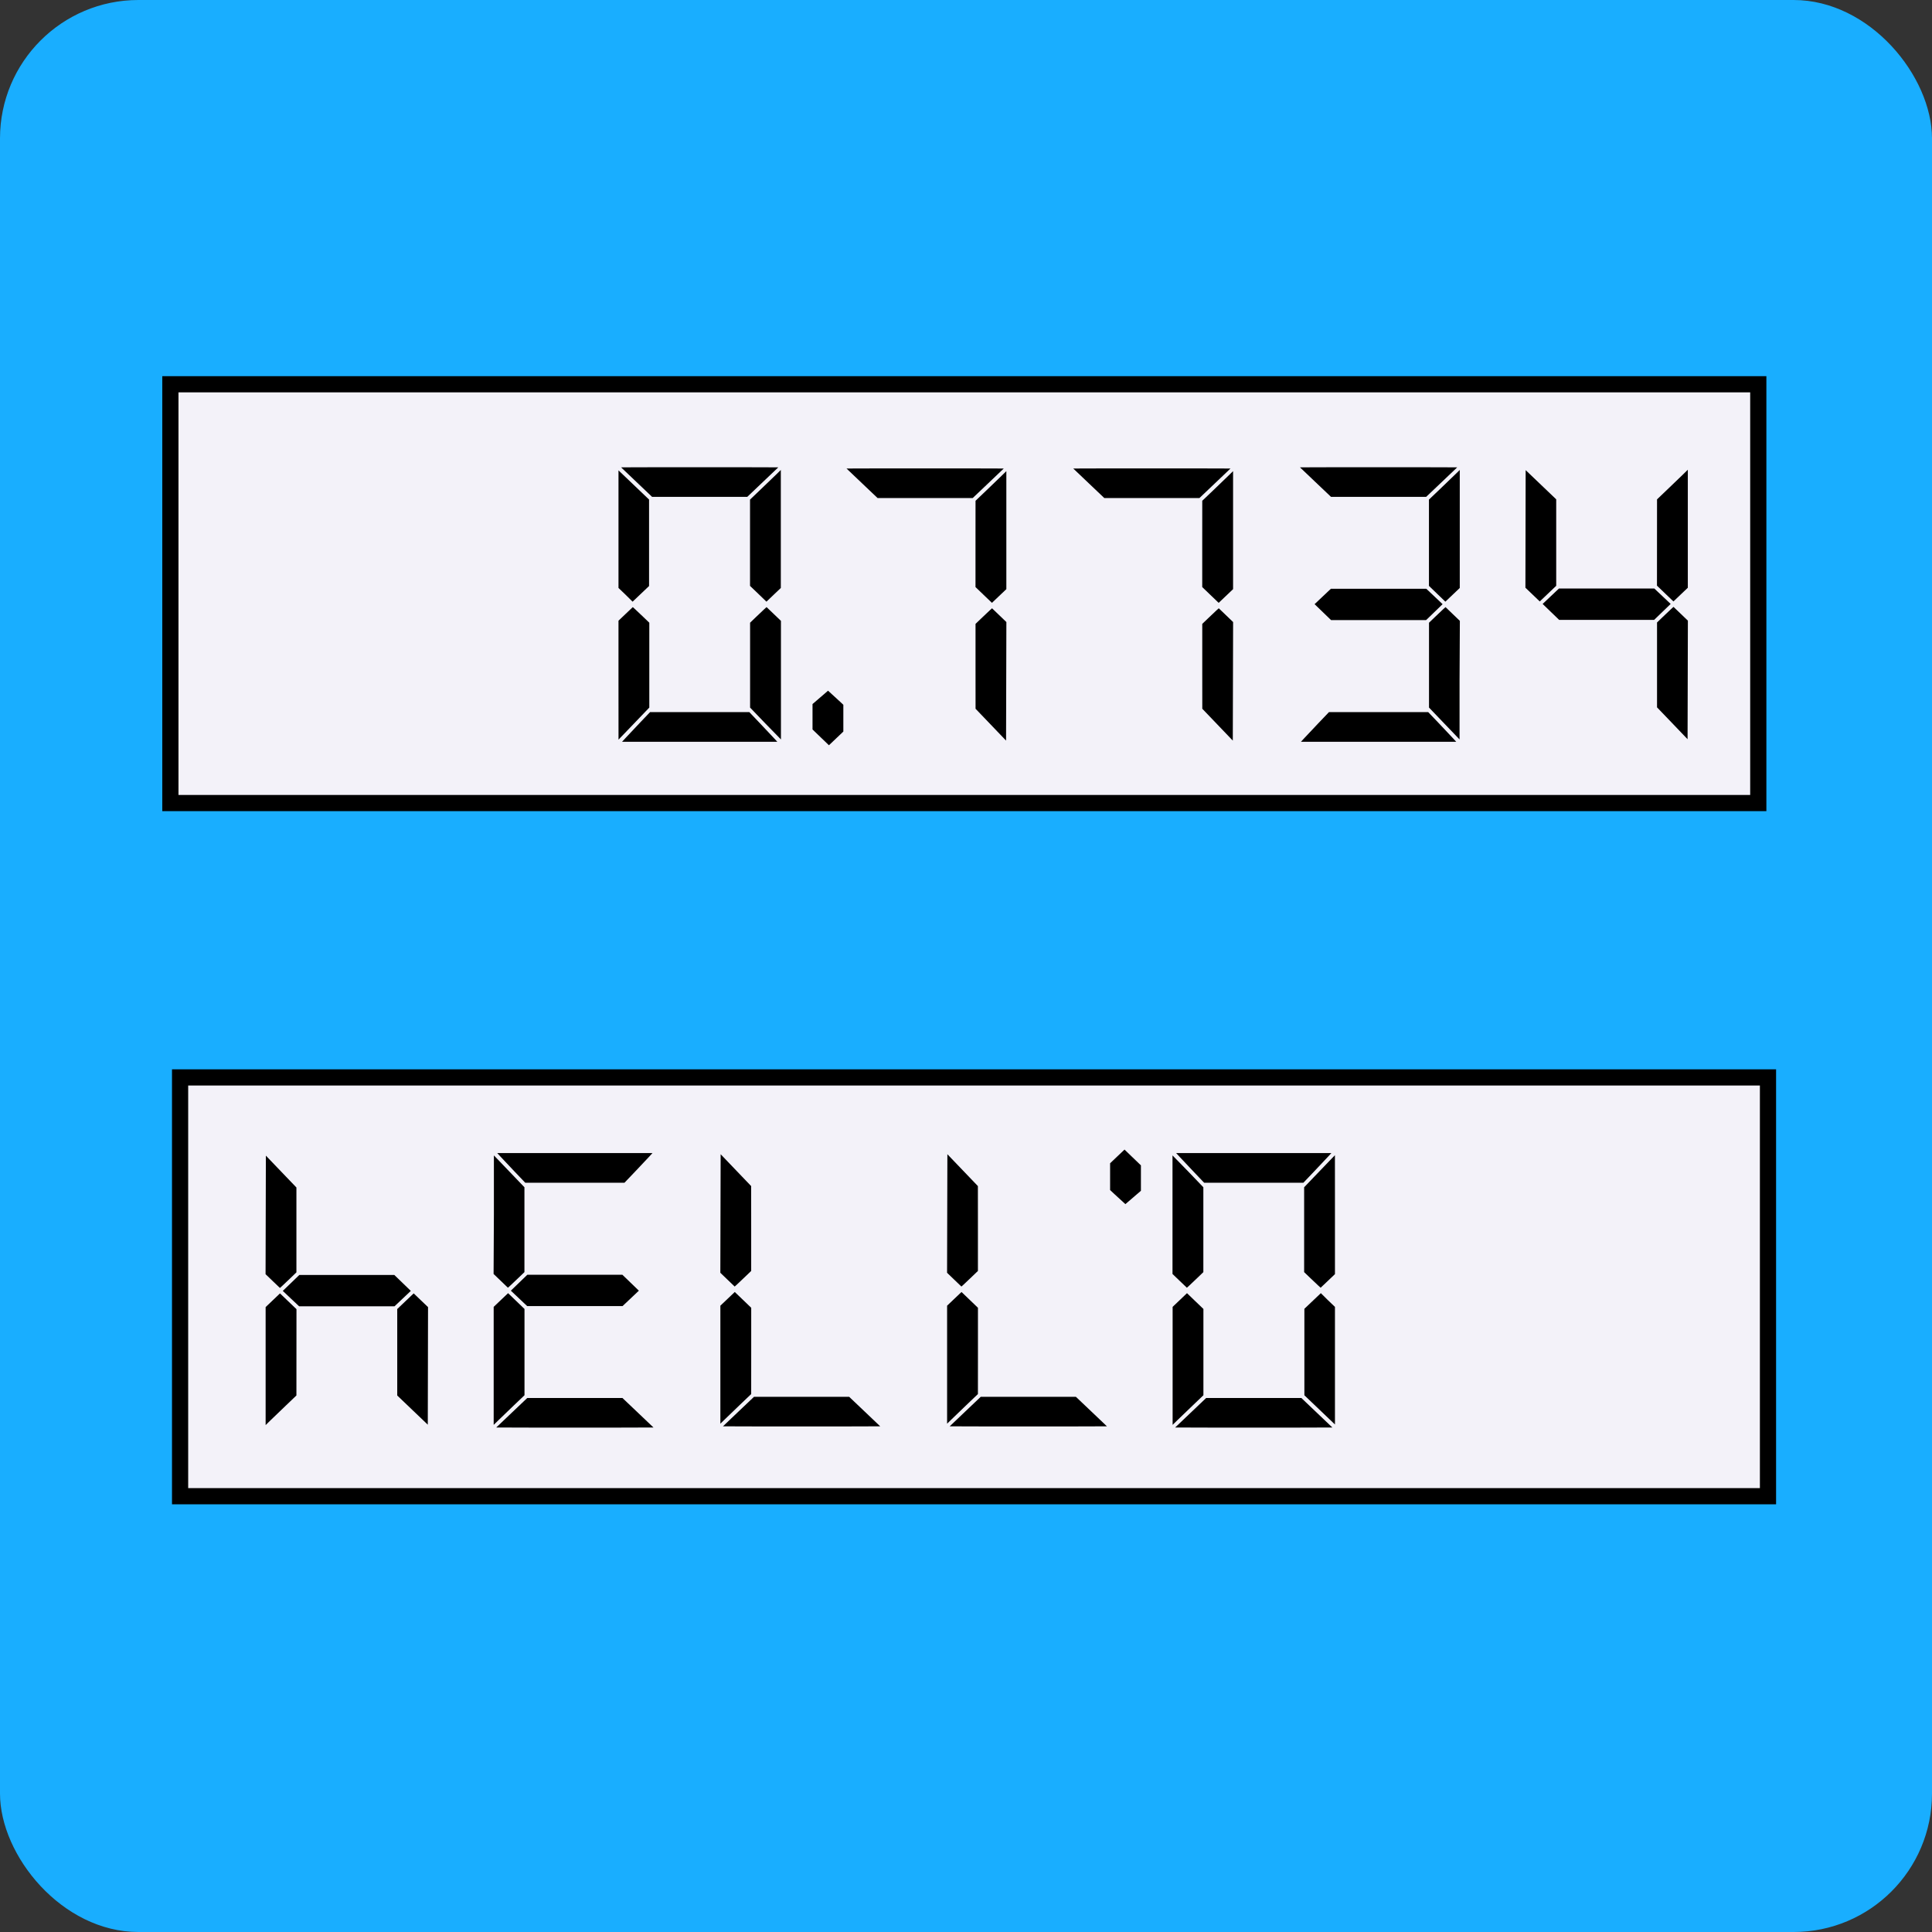 <?xml version="1.0" encoding="UTF-8" standalone="no"?>
<!-- Created with Inkscape (http://www.inkscape.org/) -->

<svg
   xmlns:dc="http://purl.org/dc/elements/1.1/"
   xmlns:cc="http://creativecommons.org/ns#"
   xmlns:rdf="http://www.w3.org/1999/02/22-rdf-syntax-ns#"
   xmlns:svg="http://www.w3.org/2000/svg"
   xmlns="http://www.w3.org/2000/svg"
   xmlns:xlink="http://www.w3.org/1999/xlink"
   xmlns:sodipodi="http://sodipodi.sourceforge.net/DTD/sodipodi-0.dtd"
   xmlns:inkscape="http://www.inkscape.org/namespaces/inkscape"
   width="264.66"
   height="264.66"
   viewBox="0 0 264.66 264.66"
   version="1.1"
   id="svg8"
   sodipodi:docname="calculator-fun.svg"
   inkscape:version="0.92.4 (5da689c313, 2019-01-14)">
  <rect x="0" y="0" width="264.66" height="264.66" fill="#333333" stroke="none"/>
  <defs
     id="defs2">
    <linearGradient
       inkscape:collect="always"
       id="linearGradient885">
      <stop
         style="stop-color:#ff1928;stop-opacity:1"
         offset="0"
         id="stop881" />
      <stop
         id="stop889"
         offset="0.479"
         style="stop-color:#a4a4a4;stop-opacity:1" />
      <stop
         style="stop-color:#a2deff;stop-opacity:1"
         offset="1"
         id="stop883" />
    </linearGradient>
    <linearGradient
       inkscape:collect="always"
       xlink:href="#linearGradient885"
       id="linearGradient887"
       x1="-1266.31"
       y1="-489.65"
       x2="-490.513"
       y2="-489.65"
       gradientUnits="userSpaceOnUse"
       gradientTransform="matrix(0.71,0,0,1,-32.47,1083.2)" />
  </defs>
  <sodipodi:namedview
     id="base"
     pagecolor="#ffffff"
     bordercolor="#666666"
     borderopacity="1.0"
     inkscape:pageopacity="0.0"
     inkscape:pageshadow="2"
     inkscape:zoom="0.35"
     inkscape:cx="400"
     inkscape:cy="560"
     inkscape:document-units="px"
     inkscape:current-layer="layer1"
     showgrid="false"
     units="px"
     inkscape:snap-global="false" />
  <g
     inkscape:label="Layer 1"
     inkscape:groupmode="layer"
     id="layer1"
     transform="translate(1140.05,847.243)">
    <rect
       style="color:#000000;clip-rule:nonzero;display:inline;overflow:visible;visibility:visible;opacity:1;isolation:auto;mix-blend-mode:normal;color-interpolation:sRGB;color-interpolation-filters:linearRGB;solid-color:#000000;solid-opacity:1;vector-effect:none;fill:#19aeff;fill-opacity:1;fill-rule:nonzero;stroke:none;stroke-width:4.707;stroke-linecap:butt;stroke-linejoin:miter;stroke-miterlimit:4;stroke-dasharray:none;stroke-dashoffset:0;stroke-opacity:1;marker:none;marker-start:none;marker-mid:none;marker-end:none;color-rendering:auto;image-rendering:auto;shape-rendering:auto;text-rendering:auto;enable-background:accumulate"
       id="rect877"
       width="264.66"
       height="264.66"
       x="-1140.05"
       y="-847.243"
       ry="18.962" />
    <rect
       style="color:#000000;clip-rule:nonzero;display:inline;overflow:visible;visibility:visible;opacity:1;isolation:auto;mix-blend-mode:normal;color-interpolation:sRGB;color-interpolation-filters:linearRGB;solid-color:#000000;solid-opacity:1;vector-effect:none;fill:#f3f2f9;fill-opacity:1;fill-rule:nonzero;stroke:#000000;stroke-width:2.217;stroke-linecap:butt;stroke-linejoin:miter;stroke-miterlimit:4;stroke-dasharray:none;stroke-dashoffset:0;stroke-opacity:1;marker:none;marker-start:none;marker-mid:none;marker-end:none;color-rendering:auto;image-rendering:auto;shape-rendering:auto;text-rendering:auto;enable-background:accumulate"
       id="rect1183"
       width="217.523"
       height="57.369"
       x="-1116.71"
       y="-794.604" />
    <rect
       y="-699.65"
       x="-1115.38"
       height="57.369"
       width="217.523"
       id="rect1185"
       style="color:#000000;clip-rule:nonzero;display:inline;overflow:visible;visibility:visible;opacity:1;isolation:auto;mix-blend-mode:normal;color-interpolation:sRGB;color-interpolation-filters:linearRGB;solid-color:#000000;solid-opacity:1;vector-effect:none;fill:#f3f2f9;fill-opacity:1;fill-rule:nonzero;stroke:#000000;stroke-width:2.217;stroke-linecap:butt;stroke-linejoin:miter;stroke-miterlimit:4;stroke-dasharray:none;stroke-dashoffset:0;stroke-opacity:1;marker:none;marker-start:none;marker-mid:none;marker-end:none;color-rendering:auto;image-rendering:auto;shape-rendering:auto;text-rendering:auto;enable-background:accumulate" />
    <g
       id="g1125"
       transform="matrix(0.418,0,0,0.418,-538.242,-579.472)">
      <g
         transform="translate(26,2.674)"
         id="g951">
        <path
           d="m -1260.7,-401.447 c 0.64,-0.7 2.71,-2.89 4.59,-4.87 l 3.42,-3.59 h 32.52 l 3.42,3.59 c 1.88,1.98 3.95,4.17 4.59,4.87 l 1.17,1.27 h -50.88 z"
           inkscape:connector-curvature="0"
           style="fill:#000000"
           id="path922" />
        <path
           d="m -1263.04,-420.377 v -19.479 l 2.34,-2.228 2.35,-2.227 0.78,0.703 c 0.43,0.387 1.64,1.538 2.7,2.557 l 1.93,1.852 v 13.902 13.91 l -3.28,3.42 c -1.8,1.88 -4.07,4.25 -5.04,5.25 l -1.77,1.83 z"
           inkscape:connector-curvature="0"
           style="fill:#000000"
           id="path924" />
        <path
           d="m -1214.9,-406.167 -5.01,-5.22 v -27.812 l 1.92,-1.852 c 1.06,-1.019 2.28,-2.17 2.7,-2.558 l 0.78,-0.704 2.36,2.256 2.35,2.257 v 19.423 19.43 z"
           inkscape:connector-curvature="0"
           style="fill:#000000"
           id="path926" />
        <path
           d="m -1260.69,-448.342 -2.35,-2.249 v -19.268 -19.267 l 5.01,4.783 5.01,4.783 v 28.339 l -2.7,2.564 -2.7,2.564 z"
           inkscape:connector-curvature="0"
           style="fill:#000000"
           id="path928" />
        <path
           d="m -1217.23,-448.68 -2.7,-2.587 v -14.14 -14.14 l 3.46,-3.306 c 1.91,-1.818 4.18,-4.002 5.05,-4.854 l 1.58,-1.548 v 38.673 l -2.36,2.245 -2.35,2.244 z"
           inkscape:connector-curvature="0"
           style="fill:#000000"
           id="path930" />
        <path
           d="m -1257.11,-485.282 -5.08,-4.835 12.82,-0.04 c 7.06,-0.02 18.65,-0.02 25.77,0 l 12.93,0.04 -5.08,4.835 -5.08,4.835 h -31.2 z"
           inkscape:connector-curvature="0"
           style="fill:#000000"
           id="path932" />
      </g>
      <g
         transform="translate(-377.386,-36.941)"
         id="g943">
        <path
           d="m -737.634,-366.167 -5,-5.22 -0.01,-13.91 v -13.902 l 1.93,-1.852 c 1.05,-1.019 2.27,-2.17 2.7,-2.558 l 0.78,-0.704 2.35,2.256 2.35,2.257 -0.05,19.423 -0.05,19.43 z"
           inkscape:connector-curvature="0"
           style="fill:#000000"
           id="path934" />
        <path
           d="m -739.964,-408.68 -2.69,-2.587 v -14.14 l 0.01,-14.14 3.47,-3.306 c 1.9,-1.818 4.17,-4.002 5.04,-4.854 l 1.59,-1.548 v 38.673 l -2.36,2.245 -2.36,2.244 z"
           inkscape:connector-curvature="0"
           style="fill:#000000"
           id="path936" />
        <path
           d="m -779.844,-445.282 -5.08,-4.835 12.83,-0.04 c 7.05,-0.02 18.64,-0.02 25.76,0 l 12.94,0.04 -5.08,4.835 -5.09,4.835 h -31.19 z"
           inkscape:connector-curvature="0"
           style="fill:#000000"
           id="path938" />
      </g>
      <g
         id="g959"
         transform="translate(-303.081,-36.941)">
        <path
           id="path953"
           style="fill:#000000"
           inkscape:connector-curvature="0"
           d="m -737.634,-366.167 -5,-5.22 -0.01,-13.91 v -13.902 l 1.93,-1.852 c 1.05,-1.019 2.27,-2.17 2.7,-2.558 l 0.78,-0.704 2.35,2.256 2.35,2.257 -0.05,19.423 -0.05,19.43 z" />
        <path
           id="path955"
           style="fill:#000000"
           inkscape:connector-curvature="0"
           d="m -739.964,-408.68 -2.69,-2.587 v -14.14 l 0.01,-14.14 3.47,-3.306 c 1.9,-1.818 4.17,-4.002 5.04,-4.854 l 1.59,-1.548 v 38.673 l -2.36,2.245 -2.36,2.244 z" />
        <path
           id="path957"
           style="fill:#000000"
           inkscape:connector-curvature="0"
           d="m -779.844,-445.282 -5.08,-4.835 12.83,-0.04 c 7.05,-0.02 18.64,-0.02 25.76,0 l 12.94,0.04 -5.08,4.835 -5.09,4.835 h -31.19 z" />
      </g>
      <g
         transform="translate(-32.498,-0.183)"
         id="g976">
        <path
           d="m -979.716,-398.59 c 0.64,-0.7 2.71,-2.89 4.59,-4.87 l 3.43,-3.59 h 32.51 l 3.43,3.59 c 1.88,1.98 3.95,4.17 4.59,4.87 l 1.17,1.27 h -50.89 z"
           inkscape:connector-curvature="0"
           style="fill:#000000"
           id="path961" />
        <path
           d="m -933.916,-403.31 -5,-5.22 v -13.91 -13.902 l 1.93,-1.852 c 1.05,-1.019 2.27,-2.17 2.7,-2.558 l 0.78,-0.704 2.35,2.256 2.35,2.257 -0.1,19.423 v 19.43 z"
           inkscape:connector-curvature="0"
           style="fill:#000000"
           id="path963" />
        <path
           d="m -973.716,-439.81 -2.7,-2.61 2.67,-2.524 2.67,-2.524 h 31.27 l 2.67,2.524 2.67,2.524 -2.7,2.61 -2.7,2.609 h -31.15 z"
           inkscape:connector-curvature="0"
           style="fill:#000000"
           id="path965" />
        <path
           d="m -936.246,-445.823 -2.69,-2.587 v -14.14 -14.14 l 3.47,-3.306 c 1.9,-1.818 4.17,-4.002 5.04,-4.854 l 1.59,-1.548 v 38.673 l -2.36,2.245 -2.36,2.244 z"
           inkscape:connector-curvature="0"
           style="fill:#000000"
           id="path967" />
        <path
           d="m -976.126,-482.425 -5.08,-4.835 12.83,-0.04 c 7.05,-0.02 18.64,-0.02 25.76,0 l 12.94,0.04 -5.08,4.835 -5.09,4.835 h -31.19 z"
           inkscape:connector-curvature="0"
           style="fill:#000000"
           id="path969" />
      </g>
      <g
         transform="translate(-66.926,8.314)"
         id="g992">
        <path
           d="m -824.751,-411.881 -5.01,-5.22 v -27.812 l 1.92,-1.852 c 1.06,-1.019 2.28,-2.17 2.7,-2.558 l 0.78,-0.704 2.36,2.256 2.35,2.257 -0.05,19.423 -0.05,19.43 z"
           inkscape:connector-curvature="0"
           style="fill:#000000"
           id="path978" />
        <path
           d="m -864.551,-448.381 -2.701,-2.61 2.671,-2.524 2.671,-2.524 h 31.265 l 2.68,2.524 2.67,2.524 -2.71,2.61 -2.7,2.609 h -31.145 z"
           inkscape:connector-curvature="0"
           style="fill:#000000"
           id="path980" />
        <path
           d="m -870.541,-454.056 -2.354,-2.249 0.04,-19.268 0.04,-19.267 5.007,4.783 5.006,4.783 v 28.339 l -2.696,2.564 -2.696,2.564 z"
           inkscape:connector-curvature="0"
           style="fill:#000000"
           id="path982" />
        <path
           d="m -827.081,-454.394 -2.7,-2.587 0.01,-14.14 0.01,-14.14 3.46,-3.306 c 1.91,-1.818 4.18,-4.002 5.05,-4.854 l 1.58,-1.548 v 38.673 l -2.36,2.245 -2.35,2.244 z"
           inkscape:connector-curvature="0"
           style="fill:#000000"
           id="path984" />
      </g>
      <path
         sodipodi:nodetypes="ccccccccc"
         id="path994"
         style="fill:#000000"
         inkscape:connector-curvature="0"
         d="m -1170.76,-398.951 -2.69,-2.587 v -8.329 l 5.09,-4.377 c 2.96,2.675 5.01,4.618 5.01,4.618 v 8.773 l -2.36,2.245 -2.36,2.244 z" />
    </g>
    <g
       id="g1181"
       transform="matrix(-0.418,0,0,-0.418,-1474.26,-855.445)">
      <g
         id="g1139"
         transform="translate(26,2.674)">
        <path
           id="path1127"
           style="fill:#000000"
           inkscape:connector-curvature="0"
           d="m -1260.7,-401.447 c 0.64,-0.7 2.71,-2.89 4.59,-4.87 l 3.42,-3.59 h 32.52 l 3.42,3.59 c 1.88,1.98 3.95,4.17 4.59,4.87 l 1.17,1.27 h -50.88 z" />
        <path
           id="path1129"
           style="fill:#000000"
           inkscape:connector-curvature="0"
           d="m -1263.04,-420.377 v -19.479 l 2.34,-2.228 2.35,-2.227 0.78,0.703 c 0.43,0.387 1.64,1.538 2.7,2.557 l 1.93,1.852 v 13.902 13.91 l -3.28,3.42 c -1.8,1.88 -4.07,4.25 -5.04,5.25 l -1.77,1.83 z" />
        <path
           id="path1131"
           style="fill:#000000"
           inkscape:connector-curvature="0"
           d="m -1214.9,-406.167 -5.01,-5.22 v -27.812 l 1.92,-1.852 c 1.06,-1.019 2.28,-2.17 2.7,-2.558 l 0.78,-0.704 2.36,2.256 2.35,2.257 v 19.423 19.43 z" />
        <path
           id="path1133"
           style="fill:#000000"
           inkscape:connector-curvature="0"
           d="m -1260.69,-448.342 -2.35,-2.249 v -19.268 -19.267 l 5.01,4.783 5.01,4.783 v 28.339 l -2.7,2.564 -2.7,2.564 z" />
        <path
           id="path1135"
           style="fill:#000000"
           inkscape:connector-curvature="0"
           d="m -1217.23,-448.68 -2.7,-2.587 v -14.14 -14.14 l 3.46,-3.306 c 1.91,-1.818 4.18,-4.002 5.05,-4.854 l 1.58,-1.548 v 38.673 l -2.36,2.245 -2.35,2.244 z" />
        <path
           id="path1137"
           style="fill:#000000"
           inkscape:connector-curvature="0"
           d="m -1257.11,-485.282 -5.08,-4.835 12.82,-0.04 c 7.06,-0.02 18.65,-0.02 25.77,0 l 12.93,0.04 -5.08,4.835 -5.08,4.835 h -31.2 z" />
      </g>
      <g
         id="g1147"
         transform="translate(-377.386,-36.941)">
        <path
           id="path1141"
           style="fill:#000000"
           inkscape:connector-curvature="0"
           d="m -737.634,-366.167 -5,-5.22 -0.01,-13.91 v -13.902 l 1.93,-1.852 c 1.05,-1.019 2.27,-2.17 2.7,-2.558 l 0.78,-0.704 2.35,2.256 2.35,2.257 -0.05,19.423 -0.05,19.43 z" />
        <path
           id="path1143"
           style="fill:#000000"
           inkscape:connector-curvature="0"
           d="m -739.964,-408.68 -2.69,-2.587 v -14.14 l 0.01,-14.14 3.47,-3.306 c 1.9,-1.818 4.17,-4.002 5.04,-4.854 l 1.59,-1.548 v 38.673 l -2.36,2.245 -2.36,2.244 z" />
        <path
           id="path1145"
           style="fill:#000000"
           inkscape:connector-curvature="0"
           d="m -779.844,-445.282 -5.08,-4.835 12.83,-0.04 c 7.05,-0.02 18.64,-0.02 25.76,0 l 12.94,0.04 -5.08,4.835 -5.09,4.835 h -31.19 z" />
      </g>
      <g
         transform="translate(-303.081,-36.941)"
         id="g1155">
        <path
           d="m -737.634,-366.167 -5,-5.22 -0.01,-13.91 v -13.902 l 1.93,-1.852 c 1.05,-1.019 2.27,-2.17 2.7,-2.558 l 0.78,-0.704 2.35,2.256 2.35,2.257 -0.05,19.423 -0.05,19.43 z"
           inkscape:connector-curvature="0"
           style="fill:#000000"
           id="path1149" />
        <path
           d="m -739.964,-408.68 -2.69,-2.587 v -14.14 l 0.01,-14.14 3.47,-3.306 c 1.9,-1.818 4.17,-4.002 5.04,-4.854 l 1.59,-1.548 v 38.673 l -2.36,2.245 -2.36,2.244 z"
           inkscape:connector-curvature="0"
           style="fill:#000000"
           id="path1151" />
        <path
           d="m -779.844,-445.282 -5.08,-4.835 12.83,-0.04 c 7.05,-0.02 18.64,-0.02 25.76,0 l 12.94,0.04 -5.08,4.835 -5.09,4.835 h -31.19 z"
           inkscape:connector-curvature="0"
           style="fill:#000000"
           id="path1153" />
      </g>
      <g
         id="g1167"
         transform="translate(-32.498,-0.183)">
        <path
           id="path1157"
           style="fill:#000000"
           inkscape:connector-curvature="0"
           d="m -979.716,-398.59 c 0.64,-0.7 2.71,-2.89 4.59,-4.87 l 3.43,-3.59 h 32.51 l 3.43,3.59 c 1.88,1.98 3.95,4.17 4.59,4.87 l 1.17,1.27 h -50.89 z" />
        <path
           id="path1159"
           style="fill:#000000"
           inkscape:connector-curvature="0"
           d="m -933.916,-403.31 -5,-5.22 v -13.91 -13.902 l 1.93,-1.852 c 1.05,-1.019 2.27,-2.17 2.7,-2.558 l 0.78,-0.704 2.35,2.256 2.35,2.257 -0.1,19.423 v 19.43 z" />
        <path
           id="path1161"
           style="fill:#000000"
           inkscape:connector-curvature="0"
           d="m -973.716,-439.81 -2.7,-2.61 2.67,-2.524 2.67,-2.524 h 31.27 l 2.67,2.524 2.67,2.524 -2.7,2.61 -2.7,2.609 h -31.15 z" />
        <path
           id="path1163"
           style="fill:#000000"
           inkscape:connector-curvature="0"
           d="m -936.246,-445.823 -2.69,-2.587 v -14.14 -14.14 l 3.47,-3.306 c 1.9,-1.818 4.17,-4.002 5.04,-4.854 l 1.59,-1.548 v 38.673 l -2.36,2.245 -2.36,2.244 z" />
        <path
           id="path1165"
           style="fill:#000000"
           inkscape:connector-curvature="0"
           d="m -976.126,-482.425 -5.08,-4.835 12.83,-0.04 c 7.05,-0.02 18.64,-0.02 25.76,0 l 12.94,0.04 -5.08,4.835 -5.09,4.835 h -31.19 z" />
      </g>
      <g
         id="g1177"
         transform="translate(-66.926,8.314)">
        <path
           id="path1169"
           style="fill:#000000"
           inkscape:connector-curvature="0"
           d="m -824.751,-411.881 -5.01,-5.22 v -27.812 l 1.92,-1.852 c 1.06,-1.019 2.28,-2.17 2.7,-2.558 l 0.78,-0.704 2.36,2.256 2.35,2.257 -0.05,19.423 -0.05,19.43 z" />
        <path
           id="path1171"
           style="fill:#000000"
           inkscape:connector-curvature="0"
           d="m -864.551,-448.381 -2.701,-2.61 2.671,-2.524 2.671,-2.524 h 31.265 l 2.68,2.524 2.67,2.524 -2.71,2.61 -2.7,2.609 h -31.145 z" />
        <path
           id="path1173"
           style="fill:#000000"
           inkscape:connector-curvature="0"
           d="m -870.541,-454.056 -2.354,-2.249 0.04,-19.268 0.04,-19.267 5.007,4.783 5.006,4.783 v 28.339 l -2.696,2.564 -2.696,2.564 z" />
        <path
           id="path1175"
           style="fill:#000000"
           inkscape:connector-curvature="0"
           d="m -827.081,-454.394 -2.7,-2.587 0.01,-14.14 0.01,-14.14 3.46,-3.306 c 1.91,-1.818 4.18,-4.002 5.05,-4.854 l 1.58,-1.548 v 38.673 l -2.36,2.245 -2.35,2.244 z" />
      </g>
      <path
         d="m -1170.76,-398.951 -2.69,-2.587 v -8.329 l 5.09,-4.377 c 2.96,2.675 5.01,4.618 5.01,4.618 v 8.773 l -2.36,2.245 -2.36,2.244 z"
         inkscape:connector-curvature="0"
         style="fill:#000000"
         id="path1179"
         sodipodi:nodetypes="ccccccccc" />
    </g>
    <rect
       style="color:#000000;clip-rule:nonzero;display:inline;overflow:visible;visibility:visible;opacity:1;isolation:auto;mix-blend-mode:normal;color-interpolation:sRGB;color-interpolation-filters:linearRGB;solid-color:#000000;solid-opacity:1;vector-effect:none;fill:url(#linearGradient887);fill-opacity:1;fill-rule:nonzero;stroke:none;stroke-width:4.465;stroke-linecap:butt;stroke-linejoin:miter;stroke-miterlimit:4;stroke-dasharray:none;stroke-dashoffset:0;stroke-opacity:1;marker:none;marker-start:none;marker-mid:none;marker-end:none;color-rendering:auto;image-rendering:auto;shape-rendering:auto;text-rendering:auto;enable-background:accumulate"
       id="rect879"
       width="550.533"
       height="84.853"
       x="-931.086"
       y="551.122"
       ry="18.962"
       transform="rotate(90)" />
    <rect
       style="color:#000000;clip-rule:nonzero;display:inline;overflow:visible;visibility:visible;opacity:1;isolation:auto;mix-blend-mode:normal;color-interpolation:sRGB;color-interpolation-filters:linearRGB;solid-color:#000000;solid-opacity:1;vector-effect:none;fill:none;fill-opacity:1;fill-rule:nonzero;stroke:#a4a4a4;stroke-width:5.3;stroke-linecap:butt;stroke-linejoin:miter;stroke-miterlimit:4;stroke-dasharray:none;stroke-dashoffset:0;stroke-opacity:1;marker:none;marker-start:none;marker-mid:none;marker-end:none;color-rendering:auto;image-rendering:auto;shape-rendering:auto;text-rendering:auto;enable-background:accumulate"
       id="rect891"
       width="102.025"
       height="35.355"
       x="-642.038"
       y="-418.939"
       ry="17.678" />
    <rect
       ry="17.678"
       y="-475.395"
       x="-642.038"
       height="35.355"
       width="102.025"
       id="rect893"
       style="color:#000000;clip-rule:nonzero;display:inline;overflow:visible;visibility:visible;opacity:1;isolation:auto;mix-blend-mode:normal;color-interpolation:sRGB;color-interpolation-filters:linearRGB;solid-color:#000000;solid-opacity:1;vector-effect:none;fill:none;fill-opacity:1;fill-rule:nonzero;stroke:#a4a4a4;stroke-width:5.3;stroke-linecap:butt;stroke-linejoin:miter;stroke-miterlimit:4;stroke-dasharray:none;stroke-dashoffset:0;stroke-opacity:1;marker:none;marker-start:none;marker-mid:none;marker-end:none;color-rendering:auto;image-rendering:auto;shape-rendering:auto;text-rendering:auto;enable-background:accumulate" />
    <rect
       ry="17.678"
       y="-531.852"
       x="-642.038"
       height="35.355"
       width="102.025"
       id="rect895"
       style="color:#000000;clip-rule:nonzero;display:inline;overflow:visible;visibility:visible;opacity:1;isolation:auto;mix-blend-mode:normal;color-interpolation:sRGB;color-interpolation-filters:linearRGB;solid-color:#000000;solid-opacity:1;vector-effect:none;fill:none;fill-opacity:1;fill-rule:nonzero;stroke:#a4a4a4;stroke-width:5.3;stroke-linecap:butt;stroke-linejoin:miter;stroke-miterlimit:4;stroke-dasharray:none;stroke-dashoffset:0;stroke-opacity:1;marker:none;marker-start:none;marker-mid:none;marker-end:none;color-rendering:auto;image-rendering:auto;shape-rendering:auto;text-rendering:auto;enable-background:accumulate" />
    <rect
       style="color:#000000;clip-rule:nonzero;display:inline;overflow:visible;visibility:visible;opacity:1;isolation:auto;mix-blend-mode:normal;color-interpolation:sRGB;color-interpolation-filters:linearRGB;solid-color:#000000;solid-opacity:1;vector-effect:none;fill:none;fill-opacity:1;fill-rule:nonzero;stroke:#a4a4a4;stroke-width:5.3;stroke-linecap:butt;stroke-linejoin:miter;stroke-miterlimit:4;stroke-dasharray:none;stroke-dashoffset:0;stroke-opacity:1;marker:none;marker-start:none;marker-mid:none;marker-end:none;color-rendering:auto;image-rendering:auto;shape-rendering:auto;text-rendering:auto;enable-background:accumulate"
       id="rect897"
       width="102.025"
       height="35.355"
       x="-642.038"
       y="-588.308"
       ry="17.678" />
    <rect
       ry="17.678"
       y="-757.677"
       x="-642.038"
       height="35.355"
       width="102.025"
       id="rect899"
       style="color:#000000;clip-rule:nonzero;display:inline;overflow:visible;visibility:visible;opacity:1;isolation:auto;mix-blend-mode:normal;color-interpolation:sRGB;color-interpolation-filters:linearRGB;solid-color:#000000;solid-opacity:1;vector-effect:none;fill:none;fill-opacity:1;fill-rule:nonzero;stroke:#a4a4a4;stroke-width:5.3;stroke-linecap:butt;stroke-linejoin:miter;stroke-miterlimit:4;stroke-dasharray:none;stroke-dashoffset:0;stroke-opacity:1;marker:none;marker-start:none;marker-mid:none;marker-end:none;color-rendering:auto;image-rendering:auto;shape-rendering:auto;text-rendering:auto;enable-background:accumulate" />
    <rect
       style="color:#000000;clip-rule:nonzero;display:inline;overflow:visible;visibility:visible;opacity:1;isolation:auto;mix-blend-mode:normal;color-interpolation:sRGB;color-interpolation-filters:linearRGB;solid-color:#000000;solid-opacity:1;vector-effect:none;fill:none;fill-opacity:1;fill-rule:nonzero;stroke:#a4a4a4;stroke-width:5.3;stroke-linecap:butt;stroke-linejoin:miter;stroke-miterlimit:4;stroke-dasharray:none;stroke-dashoffset:0;stroke-opacity:1;marker:none;marker-start:none;marker-mid:none;marker-end:none;color-rendering:auto;image-rendering:auto;shape-rendering:auto;text-rendering:auto;enable-background:accumulate"
       id="rect901"
       width="102.025"
       height="35.355"
       x="-642.038"
       y="-814.133"
       ry="17.678" />
    <rect
       style="color:#000000;clip-rule:nonzero;display:inline;overflow:visible;visibility:visible;opacity:1;isolation:auto;mix-blend-mode:normal;color-interpolation:sRGB;color-interpolation-filters:linearRGB;solid-color:#000000;solid-opacity:1;vector-effect:none;fill:none;fill-opacity:1;fill-rule:nonzero;stroke:#a4a4a4;stroke-width:5.3;stroke-linecap:butt;stroke-linejoin:miter;stroke-miterlimit:4;stroke-dasharray:none;stroke-dashoffset:0;stroke-opacity:1;marker:none;marker-start:none;marker-mid:none;marker-end:none;color-rendering:auto;image-rendering:auto;shape-rendering:auto;text-rendering:auto;enable-background:accumulate"
       id="rect903"
       width="102.025"
       height="35.355"
       x="-642.038"
       y="-870.59"
       ry="17.678" />
    <rect
       ry="17.678"
       y="-927.046"
       x="-642.038"
       height="35.355"
       width="102.025"
       id="rect905"
       style="color:#000000;clip-rule:nonzero;display:inline;overflow:visible;visibility:visible;opacity:1;isolation:auto;mix-blend-mode:normal;color-interpolation:sRGB;color-interpolation-filters:linearRGB;solid-color:#000000;solid-opacity:1;vector-effect:none;fill:none;fill-opacity:1;fill-rule:nonzero;stroke:#a4a4a4;stroke-width:5.3;stroke-linecap:butt;stroke-linejoin:miter;stroke-miterlimit:4;stroke-dasharray:none;stroke-dashoffset:0;stroke-opacity:1;marker:none;marker-start:none;marker-mid:none;marker-end:none;color-rendering:auto;image-rendering:auto;shape-rendering:auto;text-rendering:auto;enable-background:accumulate" />
    <rect
       style="color:#000000;clip-rule:nonzero;display:inline;overflow:visible;visibility:visible;opacity:1;isolation:auto;mix-blend-mode:normal;color-interpolation:sRGB;color-interpolation-filters:linearRGB;solid-color:#000000;solid-opacity:1;vector-effect:none;fill:none;fill-opacity:1;fill-rule:nonzero;stroke:#a4a4a4;stroke-width:5.3;stroke-linecap:butt;stroke-linejoin:miter;stroke-miterlimit:4;stroke-dasharray:none;stroke-dashoffset:0;stroke-opacity:1;marker:none;marker-start:none;marker-mid:none;marker-end:none;color-rendering:auto;image-rendering:auto;shape-rendering:auto;text-rendering:auto;enable-background:accumulate"
       id="rect907"
       width="102.025"
       height="35.355"
       x="-642.038"
       y="-644.764"
       ry="17.678" />
    <rect
       ry="17.678"
       y="-701.221"
       x="-642.038"
       height="35.355"
       width="102.025"
       id="rect909"
       style="color:#000000;clip-rule:nonzero;display:inline;overflow:visible;visibility:visible;opacity:1;isolation:auto;mix-blend-mode:normal;color-interpolation:sRGB;color-interpolation-filters:linearRGB;solid-color:#000000;solid-opacity:1;vector-effect:none;fill:none;fill-opacity:1;fill-rule:nonzero;stroke:#a4a4a4;stroke-width:5.3;stroke-linecap:butt;stroke-linejoin:miter;stroke-miterlimit:4;stroke-dasharray:none;stroke-dashoffset:0;stroke-opacity:1;marker:none;marker-start:none;marker-mid:none;marker-end:none;color-rendering:auto;image-rendering:auto;shape-rendering:auto;text-rendering:auto;enable-background:accumulate" />
  </g>
</svg>

